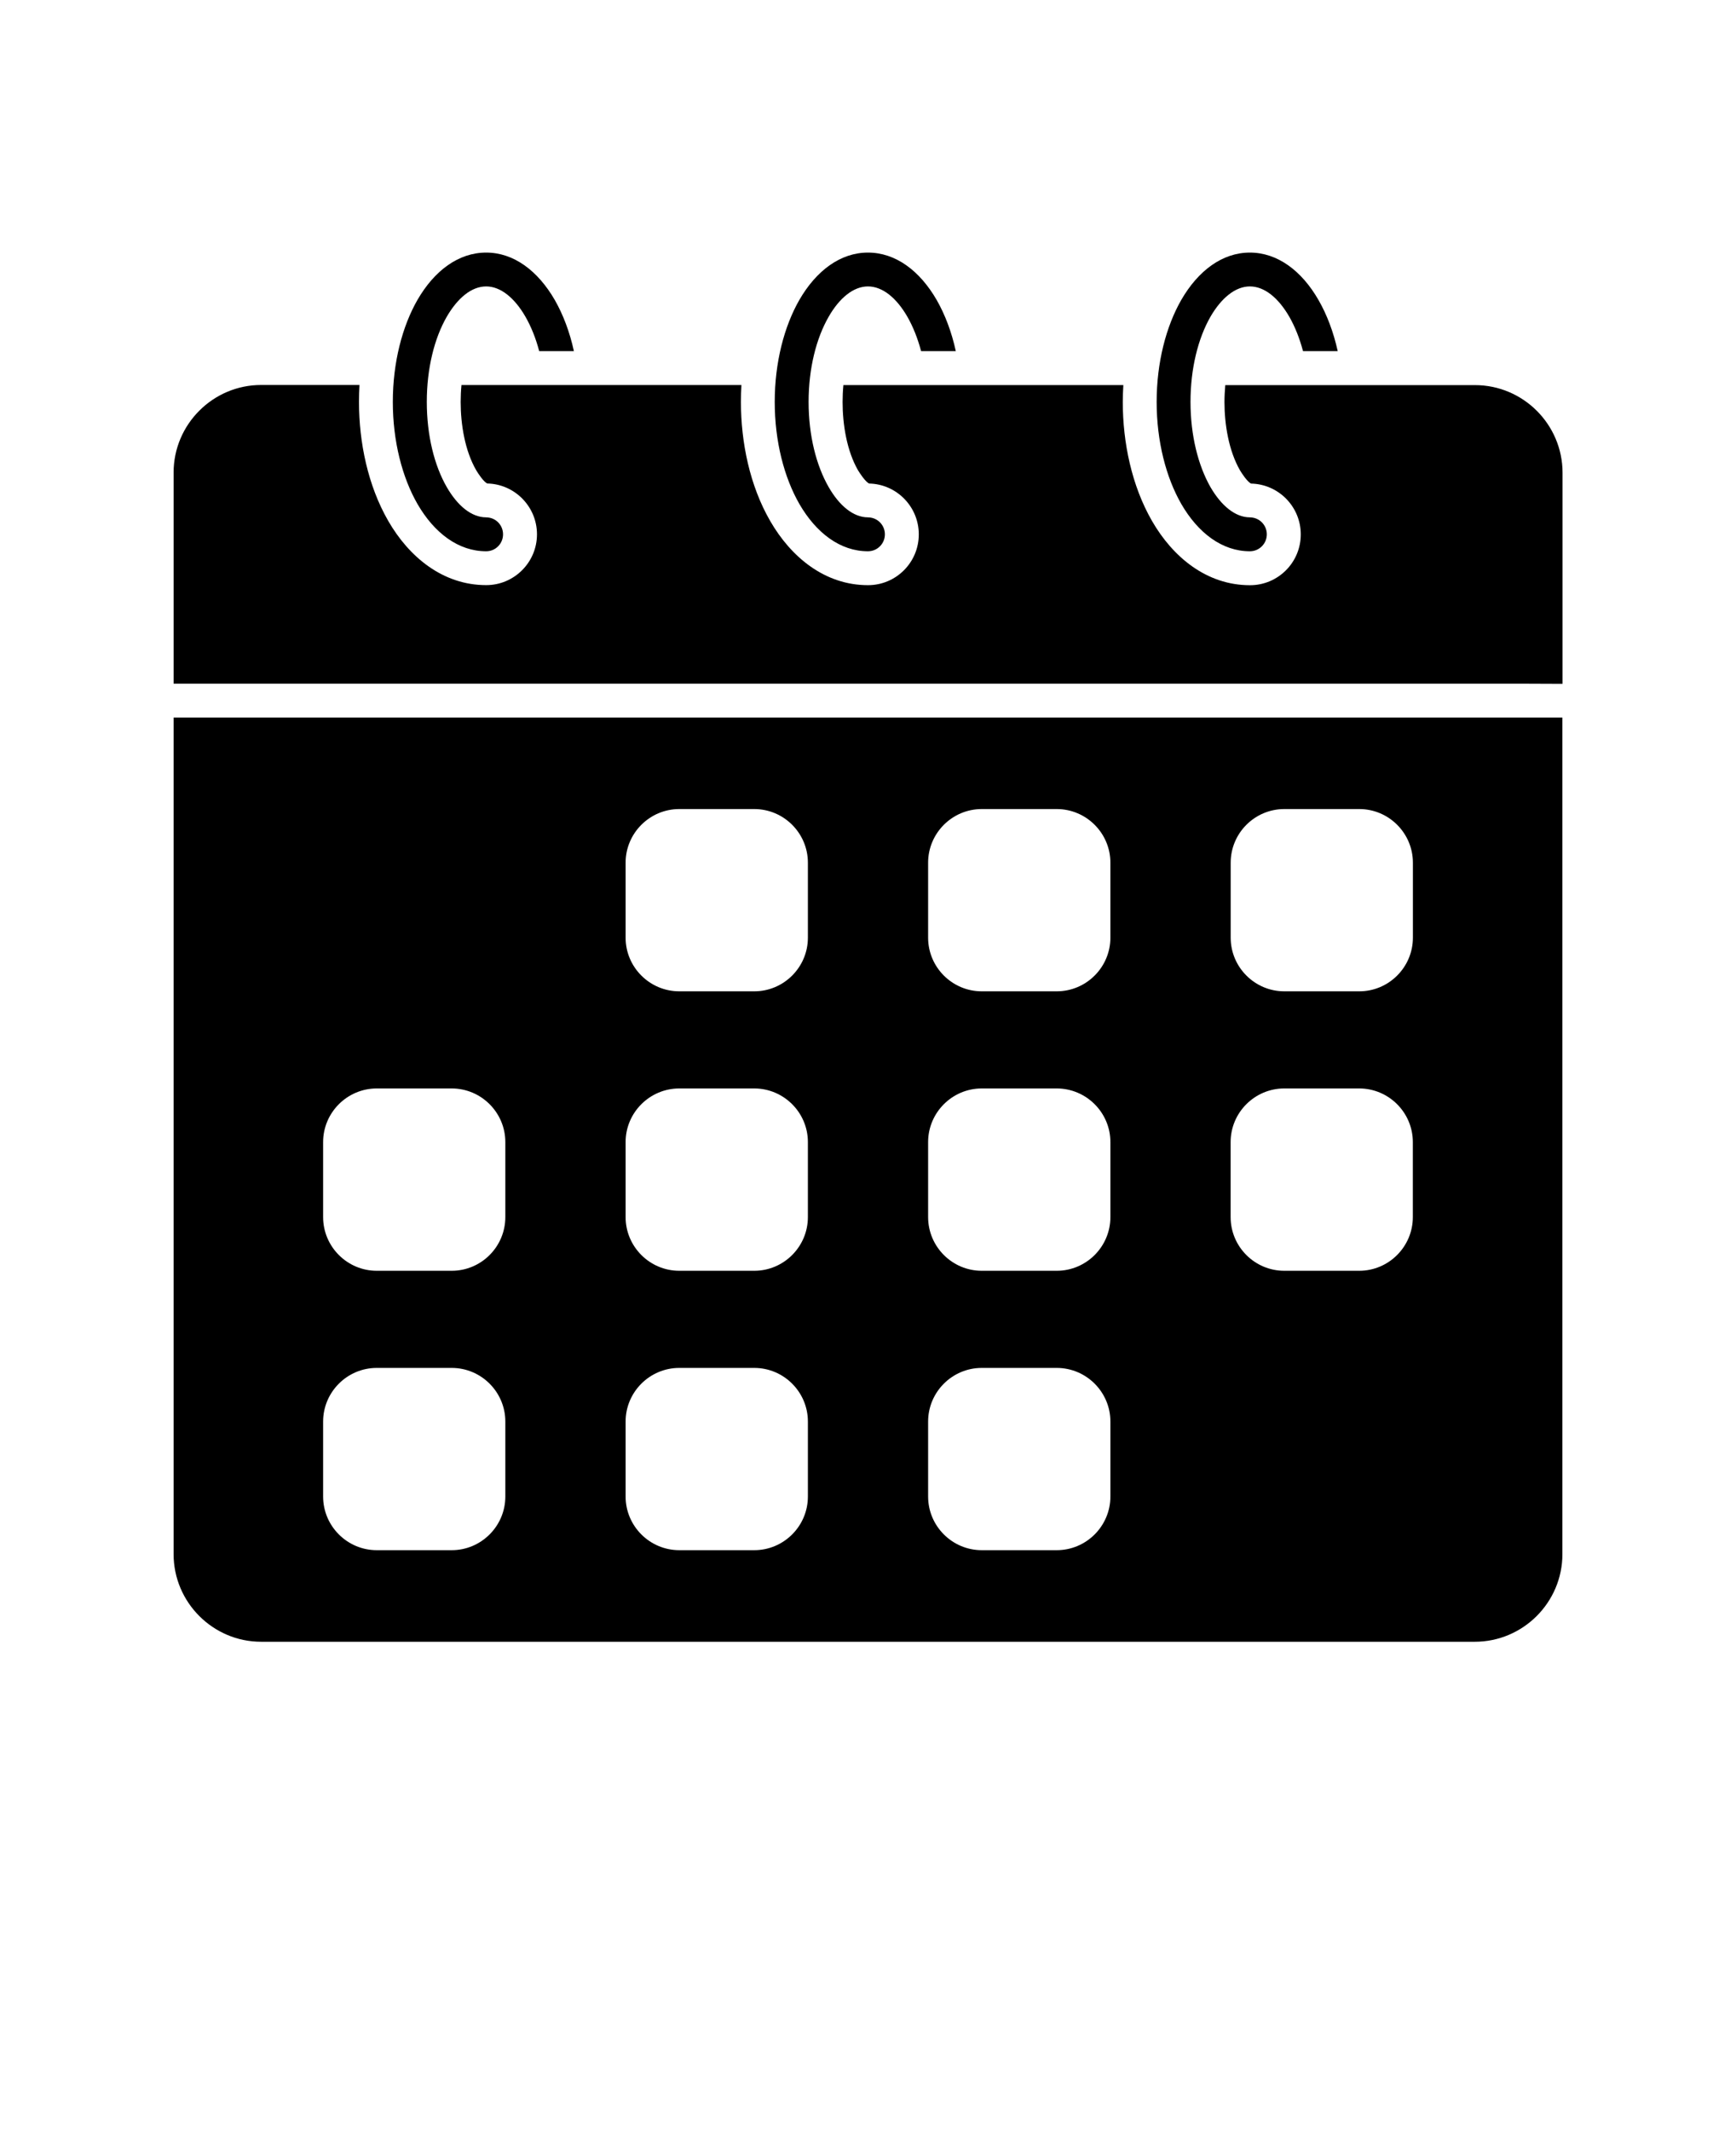 <?xml version="1.0" encoding="utf-8"?>
<svg xmlns="http://www.w3.org/2000/svg" version="1.1" viewBox="-5.0 -10.0 110.0 135.0">
  <path d="m94 35.453v53c0 1.527-0.625 2.914-1.629 3.918s-2.394 1.629-3.918 1.629h-76.906c-1.531 0-2.914-0.625-3.918-1.629s-1.629-2.394-1.629-3.918v-53zm-2.148-2.144h-85.852v-13.375c0-1.527 0.625-2.914 1.629-3.918s2.387-1.629 3.918-1.629h6.231c-0.02 0.359-0.031 0.719-0.031 1.074 0 2.559 0.562 5.297 1.852 7.535 1.316 2.285 3.461 4.07 6.207 4.07 1.773 0 3.219-1.441 3.219-3.219 0-1.754-1.41-3.184-3.152-3.219-0.242-0.121-0.582-0.641-0.699-0.84-0.719-1.242-0.984-2.91-0.984-4.324 0-0.344 0.016-0.711 0.051-1.074h17.738c-0.02 0.359-0.031 0.719-0.031 1.074 0 2.559 0.559 5.297 1.852 7.535 1.316 2.285 3.457 4.07 6.199 4.07 1.781 0 3.219-1.441 3.219-3.219 0-1.754-1.406-3.184-3.148-3.219-0.242-0.121-0.582-0.641-0.703-0.84-0.715-1.242-0.977-2.91-0.977-4.324 0-0.344 0.016-0.711 0.051-1.074h17.738c-0.02 0.359-0.035 0.719-0.035 1.074 0 2.559 0.562 5.297 1.852 7.535 1.316 2.285 3.461 4.07 6.207 4.07 1.781 0 3.219-1.441 3.219-3.219 0-1.754-1.406-3.184-3.152-3.219-0.238-0.121-0.582-0.641-0.699-0.84-0.715-1.242-0.984-2.91-0.984-4.324 0-0.344 0.02-0.711 0.051-1.074h15.824c1.527 0 2.914 0.625 3.918 1.629s1.629 2.394 1.629 3.918v13.375zm-17.656-10.535c0.594 0 1.074 0.48 1.074 1.074s-0.48 1.074-1.074 1.074c-1.742 0-3.273-1.145-4.344-2.996-0.965-1.68-1.562-3.965-1.562-6.465s0.598-4.785 1.562-6.465c1.07-1.852 2.602-2.996 4.344-2.996 1.742 0 3.281 1.145 4.344 2.996 0.531 0.918 0.953 2.023 1.223 3.246h-2.199c-0.219-0.82-0.512-1.555-0.871-2.18-0.684-1.184-1.566-1.918-2.496-1.918-0.922 0-1.809 0.734-2.496 1.918-0.781 1.363-1.266 3.269-1.266 5.398 0 2.129 0.488 4.035 1.266 5.398 0.688 1.184 1.574 1.914 2.496 1.914zm-48.391 0c0.594 0 1.07 0.48 1.07 1.074s-0.477 1.074-1.07 1.074c-1.75 0-3.281-1.145-4.352-2.996-0.965-1.68-1.562-3.965-1.562-6.465s0.598-4.785 1.562-6.465c1.07-1.852 2.602-2.996 4.352-2.996 1.742 0 3.273 1.145 4.344 2.996 0.527 0.918 0.949 2.023 1.215 3.246h-2.199c-0.215-0.82-0.512-1.555-0.871-2.18-0.68-1.18-1.566-1.918-2.488-1.918-0.93 0-1.809 0.734-2.496 1.918-0.785 1.363-1.266 3.269-1.266 5.398 0 2.129 0.48 4.035 1.266 5.398 0.684 1.184 1.566 1.914 2.496 1.914zm24.191 0c0.594 0 1.074 0.48 1.074 1.074s-0.48 1.074-1.074 1.074c-1.742 0-3.273-1.145-4.344-2.996-0.965-1.68-1.562-3.965-1.562-6.465s0.598-4.785 1.562-6.465c1.07-1.852 2.602-2.996 4.344-2.996 1.75 0 3.281 1.145 4.352 2.996 0.527 0.918 0.949 2.023 1.215 3.246h-2.199c-0.219-0.82-0.512-1.555-0.871-2.18-0.68-1.18-1.566-1.918-2.496-1.918-0.922 0-1.809 0.734-2.488 1.918-0.785 1.363-1.273 3.269-1.273 5.398 0 2.129 0.488 4.035 1.273 5.398 0.68 1.184 1.566 1.914 2.488 1.914zm-7.203 18.477h-4.75c-1.875 0-3.402 1.527-3.402 3.398v4.75c0 1.871 1.527 3.398 3.402 3.398h4.75c1.871 0 3.398-1.527 3.398-3.398v-4.75c0-1.871-1.527-3.398-3.398-3.398zm11.016 3.398v4.75c0 1.871 1.527 3.398 3.398 3.398h4.75c1.875 0 3.402-1.527 3.402-3.398v-4.75c0-1.871-1.527-3.398-3.402-3.398h-4.75c-1.871 0-3.398 1.527-3.398 3.398zm19.172 0v4.75c0 1.871 1.527 3.398 3.398 3.398h4.75c1.871 0 3.398-1.527 3.398-3.398v-4.75c0-1.871-1.527-3.398-3.398-3.398h-4.75c-1.875 0-3.398 1.527-3.398 3.398zm3.394 14.301c-1.871 0-3.398 1.527-3.398 3.398v4.75c0 1.875 1.527 3.402 3.398 3.402h4.75c1.871 0 3.398-1.527 3.398-3.402v-4.75c0-1.871-1.527-3.398-3.398-3.398zm-11.016 8.148v-4.75c0-1.871-1.527-3.398-3.402-3.398h-4.75c-1.871 0-3.398 1.527-3.398 3.398v4.75c0 1.875 1.527 3.402 3.398 3.402h4.75c1.875 0 3.402-1.527 3.402-3.402zm0 12.953c0-1.871-1.527-3.398-3.402-3.398h-4.75c-1.871 0-3.398 1.527-3.398 3.398v4.75c0 1.871 1.527 3.398 3.398 3.398h4.75c1.875 0 3.402-1.527 3.402-3.398zm-19.168 4.75v-4.75c0-1.871-1.527-3.398-3.398-3.398h-4.75c-1.875 0-3.402 1.527-3.402 3.398v4.75c0 1.871 1.527 3.398 3.402 3.398h4.75c1.871 0 3.398-1.527 3.398-3.398zm-8.148-14.301h4.75c1.871 0 3.398-1.527 3.398-3.402v-4.75c0-1.871-1.527-3.398-3.398-3.398h-4.75c-1.875 0-3.402 1.527-3.402 3.398v4.75c0 1.875 1.527 3.402 3.402 3.402zm-11.023-3.402v-4.75c0-1.871-1.527-3.398-3.398-3.398h-4.75c-1.871 0-3.398 1.527-3.398 3.398v4.75c0 1.875 1.527 3.402 3.398 3.402h4.75c1.875 0 3.398-1.527 3.398-3.402zm0 12.953c0-1.871-1.527-3.398-3.398-3.398h-4.75c-1.871 0-3.398 1.527-3.398 3.398v4.75c0 1.871 1.527 3.398 3.398 3.398h4.75c1.871 0 3.398-1.527 3.398-3.398z" fill-rule="evenodd"/>
</svg>
